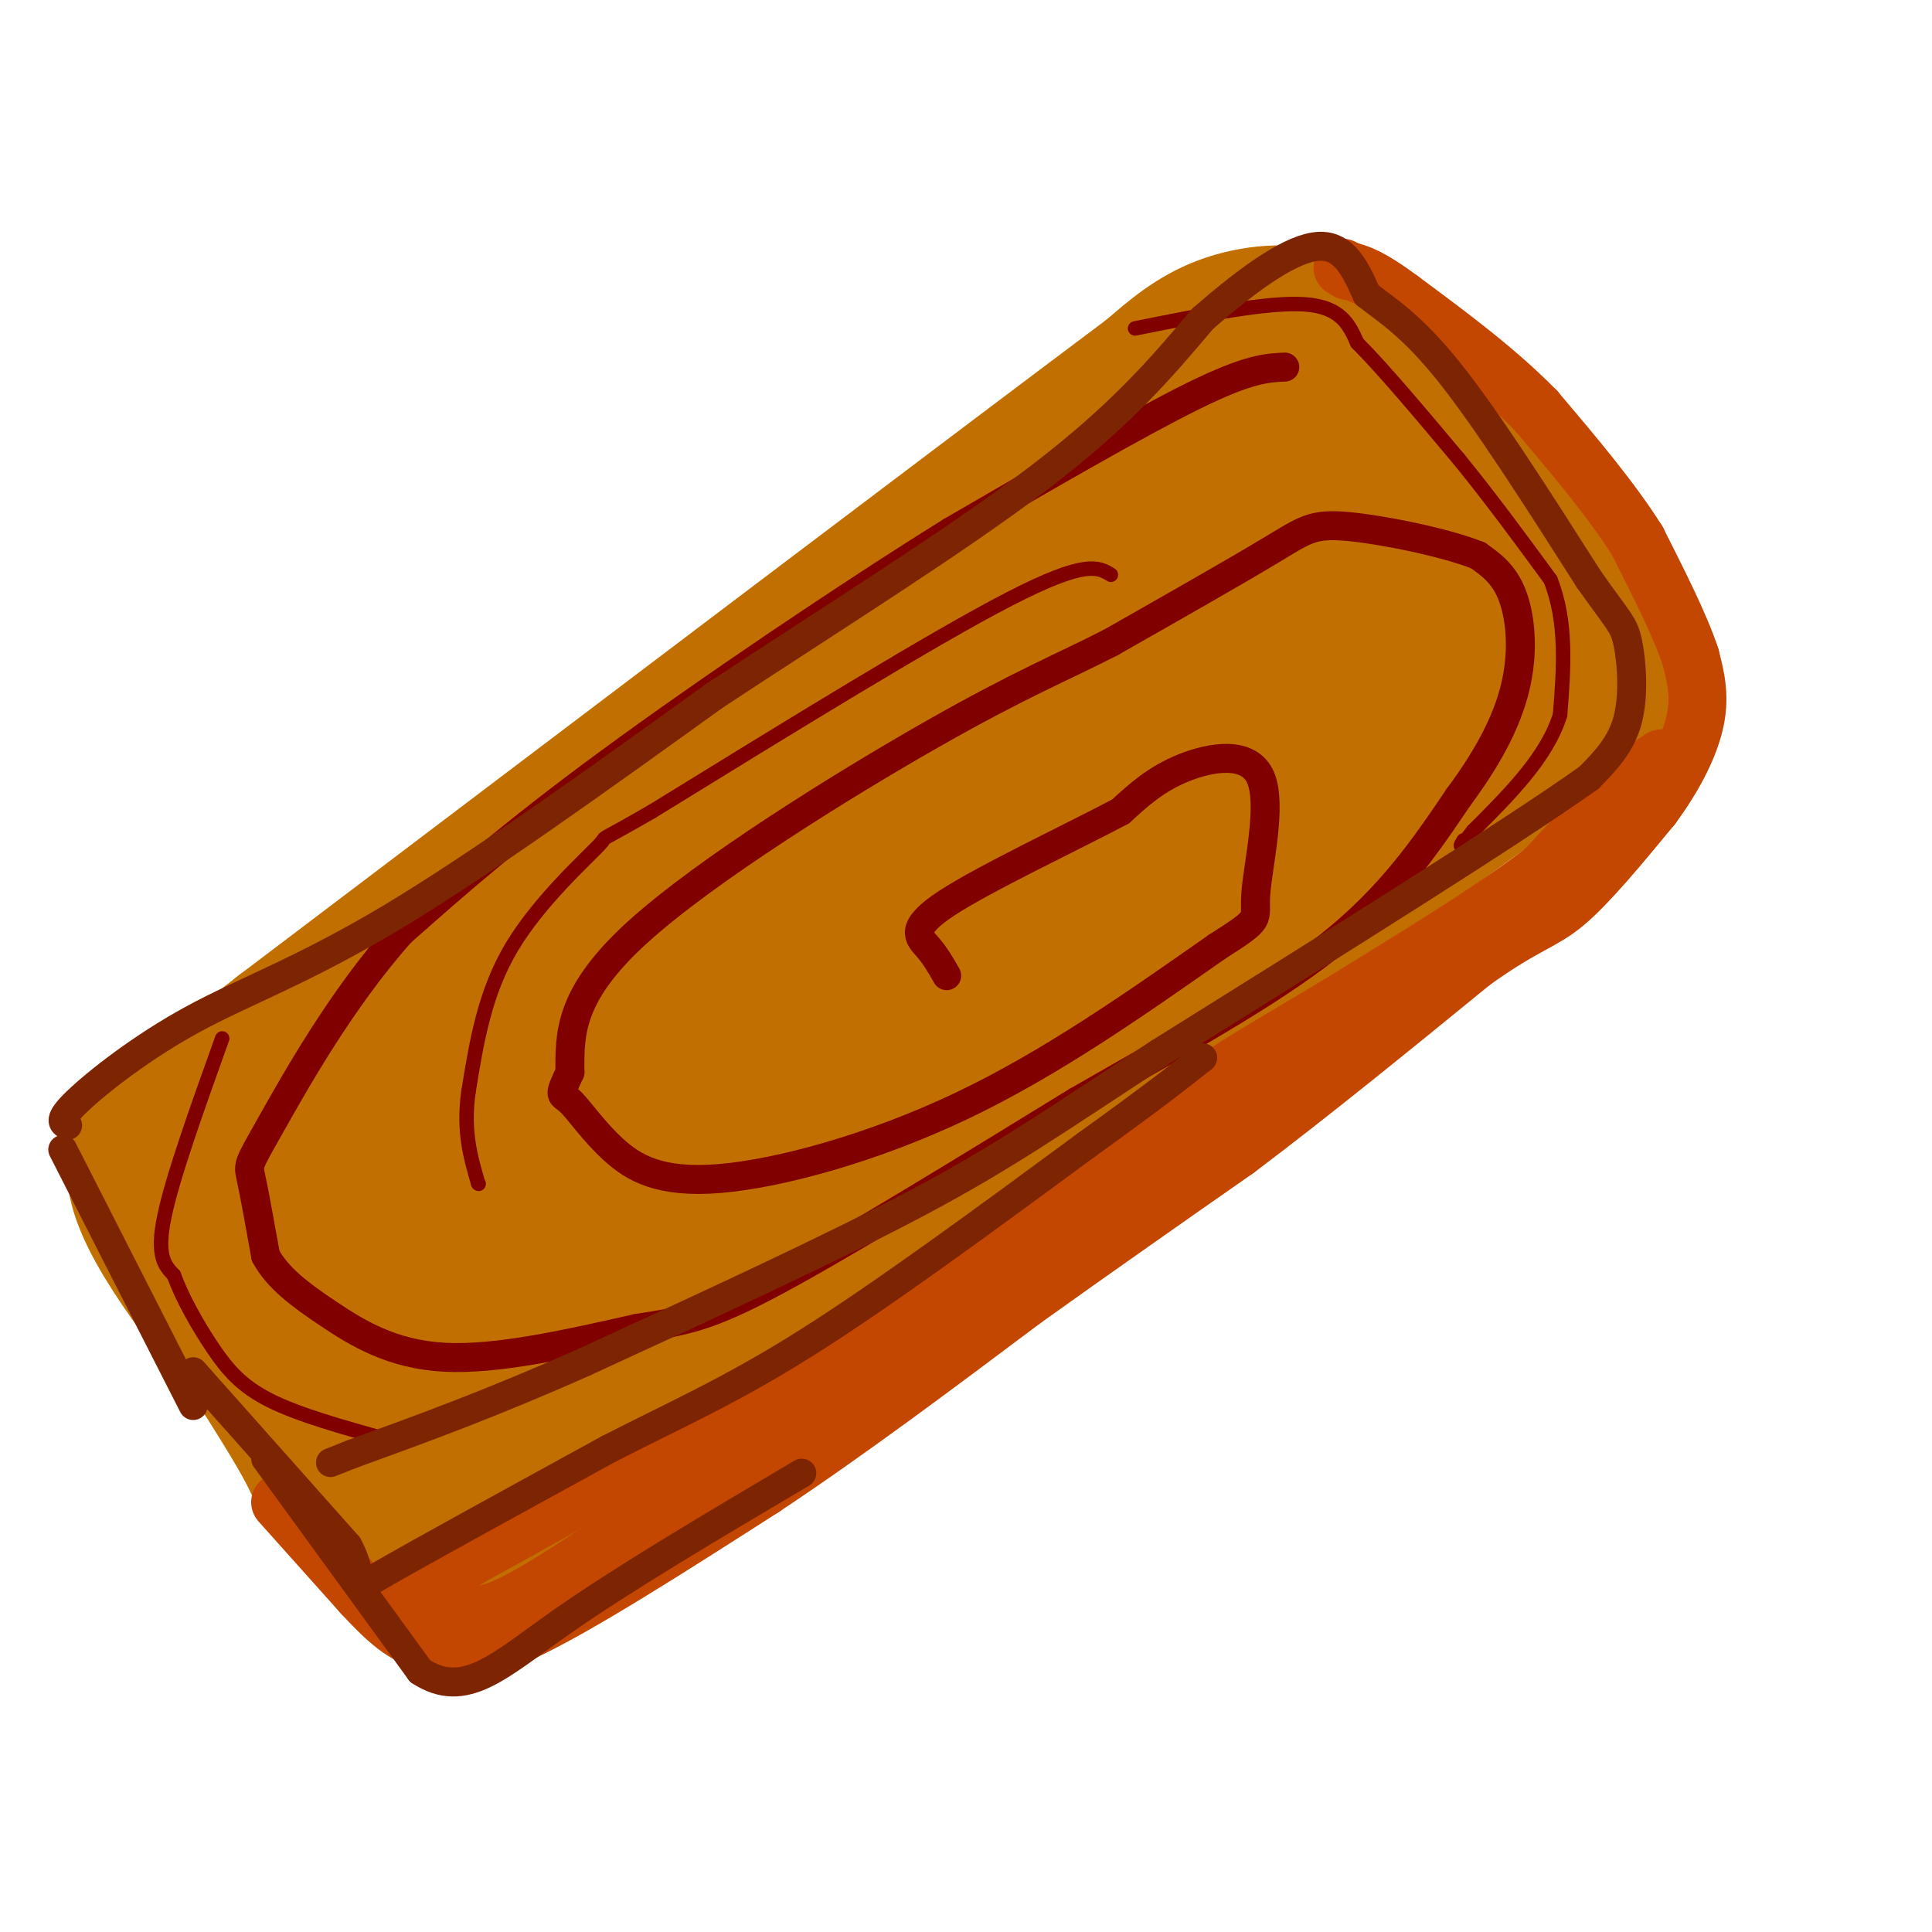 <svg viewBox='0 0 400 400' version='1.1' xmlns='http://www.w3.org/2000/svg' xmlns:xlink='http://www.w3.org/1999/xlink'><g fill='none' stroke='#C26F01' stroke-width='28' stroke-linecap='round' stroke-linejoin='round'><path d='M232,85c3.232,0.321 6.464,0.643 -7,11c-13.464,10.357 -43.625,30.750 -64,46c-20.375,15.250 -30.964,25.357 -47,42c-16.036,16.643 -37.518,39.821 -59,63'/><path d='M55,247c-11.750,10.417 -11.625,4.958 -9,11c2.625,6.042 7.750,23.583 16,37c8.250,13.417 19.625,22.708 31,32'/><path d='M93,327c14.333,-3.822 34.667,-29.378 71,-61c36.333,-31.622 88.667,-69.311 141,-107'/><path d='M305,159c25.345,-20.238 18.208,-17.333 20,-17c1.792,0.333 12.512,-1.905 8,-12c-4.512,-10.095 -24.256,-28.048 -44,-46'/><path d='M289,84c-9.702,-11.131 -11.958,-15.958 -17,-18c-5.042,-2.042 -12.869,-1.298 -19,1c-6.131,2.298 -10.565,6.149 -15,10'/><path d='M238,77c-32.500,24.333 -106.250,80.167 -180,136'/><path d='M58,213c-32.048,24.833 -22.167,18.917 -22,18c0.167,-0.917 -9.381,3.167 -8,13c1.381,9.833 13.690,25.417 26,41'/><path d='M54,285c6.252,9.957 8.882,14.349 11,19c2.118,4.651 3.724,9.560 12,9c8.276,-0.560 23.222,-6.589 36,-13c12.778,-6.411 23.389,-13.206 34,-20'/><path d='M147,280c33.667,-23.500 100.833,-72.250 168,-121'/><path d='M315,159c28.188,-20.907 14.659,-12.676 11,-13c-3.659,-0.324 2.553,-9.203 4,-12c1.447,-2.797 -1.872,0.486 -8,-5c-6.128,-5.486 -15.064,-19.743 -24,-34'/><path d='M298,95c-9.929,-11.643 -22.750,-23.750 -28,-26c-5.250,-2.250 -2.929,5.357 1,14c3.929,8.643 9.464,18.321 15,28'/><path d='M286,111c4.940,9.274 9.792,18.458 15,22c5.208,3.542 10.774,1.440 0,10c-10.774,8.560 -37.887,27.780 -65,47'/><path d='M236,190c-29.089,21.667 -69.311,52.333 -94,70c-24.689,17.667 -33.844,22.333 -43,27'/><path d='M99,287c-9.988,6.131 -13.458,7.958 -19,3c-5.542,-4.958 -13.155,-16.702 -16,-24c-2.845,-7.298 -0.923,-10.149 1,-13'/><path d='M65,253c28.833,-24.333 100.417,-78.667 172,-133'/><path d='M237,120c31.156,-28.244 23.044,-32.356 23,-26c-0.044,6.356 7.978,23.178 16,40'/><path d='M276,134c2.143,9.036 -0.500,11.625 6,8c6.500,-3.625 22.143,-13.464 -3,4c-25.143,17.464 -91.071,62.232 -157,107'/><path d='M122,253c-32.476,22.345 -35.167,24.708 -38,26c-2.833,1.292 -5.810,1.512 0,-7c5.810,-8.512 20.405,-25.756 35,-43'/><path d='M119,229c27.500,-23.167 78.750,-59.583 130,-96'/><path d='M249,133c24.298,-17.131 20.042,-11.958 14,-10c-6.042,1.958 -13.869,0.702 -20,2c-6.131,1.298 -10.565,5.149 -15,9'/><path d='M228,134c-24.655,7.048 -78.792,20.167 -91,27c-12.208,6.833 17.512,7.381 37,7c19.488,-0.381 28.744,-1.690 38,-3'/><path d='M212,165c8.000,-1.489 9.000,-3.711 12,-4c3.000,-0.289 8.000,1.356 13,3'/></g>
<g fill='none' stroke='#C34701' stroke-width='12' stroke-linecap='round' stroke-linejoin='round'><path d='M58,311c0.000,0.000 17.000,19.000 17,19'/><path d='M75,330c4.911,5.267 8.689,8.933 14,10c5.311,1.067 12.156,-0.467 19,-2'/><path d='M108,338c11.500,-5.333 30.750,-17.667 50,-30'/><path d='M158,308c17.333,-11.500 35.667,-25.250 54,-39'/><path d='M212,269c16.333,-11.667 30.167,-21.333 44,-31'/><path d='M256,238c15.500,-11.667 32.250,-25.333 49,-39'/><path d='M305,199c11.044,-7.844 14.156,-7.956 19,-12c4.844,-4.044 11.422,-12.022 18,-20'/><path d='M342,167c4.844,-6.533 7.956,-12.867 9,-18c1.044,-5.133 0.022,-9.067 -1,-13'/><path d='M350,136c-2.000,-6.167 -6.500,-15.083 -11,-24'/><path d='M339,112c-5.333,-8.500 -13.167,-17.750 -21,-27'/><path d='M318,85c-8.167,-8.333 -18.083,-15.667 -28,-23'/><path d='M290,62c-6.500,-4.833 -8.750,-5.417 -11,-6'/><path d='M279,56c-1.833,-1.000 -0.917,-0.500 0,0'/><path d='M279,56c0.000,0.000 0.100,0.100 0.1,0.1'/><path d='M344,157c0.000,0.000 -6.000,4.000 -6,4'/><path d='M338,161c-4.000,3.833 -11.000,11.417 -18,19'/><path d='M320,180c-9.333,7.333 -23.667,16.167 -38,25'/><path d='M282,205c-12.489,7.711 -24.711,14.489 -31,19c-6.289,4.511 -6.644,6.756 -7,9'/><path d='M244,233c-9.167,6.667 -28.583,18.833 -48,31'/><path d='M196,264c-18.167,11.333 -39.583,24.167 -61,37'/><path d='M135,301c-16.333,9.667 -26.667,15.333 -37,21'/><path d='M98,322c-7.893,4.679 -9.125,5.875 -10,7c-0.875,1.125 -1.393,2.179 0,3c1.393,0.821 4.696,1.411 8,2'/><path d='M96,334c2.622,0.578 5.178,1.022 14,-4c8.822,-5.022 23.911,-15.511 39,-26'/><path d='M149,304c18.167,-11.500 44.083,-27.250 70,-43'/><path d='M219,261c21.333,-14.167 39.667,-28.083 58,-42'/></g>
<g fill='none' stroke='#800000' stroke-width='6' stroke-linecap='round' stroke-linejoin='round'><path d='M266,76c-3.750,0.167 -7.500,0.333 -19,6c-11.500,5.667 -30.750,16.833 -50,28'/><path d='M197,110c-21.644,13.467 -50.756,33.133 -71,48c-20.244,14.867 -31.622,24.933 -43,35'/><path d='M83,193c-12.488,14.000 -22.208,31.500 -27,40c-4.792,8.500 -4.655,8.000 -4,11c0.655,3.000 1.827,9.500 3,16'/><path d='M55,260c2.452,4.583 7.083,8.042 13,12c5.917,3.958 13.119,8.417 24,9c10.881,0.583 25.440,-2.708 40,-6'/><path d='M132,275c9.911,-1.511 14.689,-2.289 29,-10c14.311,-7.711 38.156,-22.356 62,-37'/><path d='M223,228c20.000,-11.489 39.000,-21.711 52,-32c13.000,-10.289 20.000,-20.644 27,-31'/><path d='M302,165c6.869,-9.250 10.542,-16.875 12,-24c1.458,-7.125 0.702,-13.750 -1,-18c-1.702,-4.250 -4.351,-6.125 -7,-8'/><path d='M306,115c-6.631,-2.667 -19.708,-5.333 -27,-6c-7.292,-0.667 -8.798,0.667 -16,5c-7.202,4.333 -20.101,11.667 -33,19'/><path d='M230,133c-10.012,5.143 -18.542,8.500 -37,19c-18.458,10.500 -46.845,28.143 -61,41c-14.155,12.857 -14.077,20.929 -14,29'/><path d='M118,222c-2.523,5.372 -1.831,4.301 0,6c1.831,1.699 4.800,6.167 9,10c4.200,3.833 9.631,7.032 22,6c12.369,-1.032 31.677,-6.295 50,-15c18.323,-8.705 35.662,-20.853 53,-33'/><path d='M252,196c9.737,-6.203 7.579,-5.209 8,-11c0.421,-5.791 3.421,-18.367 1,-24c-2.421,-5.633 -10.263,-4.324 -16,-2c-5.737,2.324 -9.368,5.662 -13,9'/><path d='M232,168c-9.869,5.226 -28.042,13.792 -36,19c-7.958,5.208 -5.702,7.060 -4,9c1.702,1.940 2.851,3.970 4,6'/></g>
<g fill='none' stroke='#800000' stroke-width='3' stroke-linecap='round' stroke-linejoin='round'><path d='M235,68c13.667,-2.750 27.333,-5.500 35,-5c7.667,0.500 9.333,4.250 11,8'/><path d='M281,71c5.333,5.333 13.167,14.667 21,24'/><path d='M302,95c6.667,8.167 12.833,16.583 19,25'/><path d='M321,120c3.500,8.833 2.750,18.417 2,28'/><path d='M323,148c-2.667,8.667 -10.333,16.333 -18,24'/><path d='M305,172c-3.333,4.333 -2.667,3.167 -2,2'/><path d='M230,119c-2.583,-1.583 -5.167,-3.167 -21,5c-15.833,8.167 -44.917,26.083 -74,44'/><path d='M135,168c-12.976,7.500 -8.417,4.250 -11,7c-2.583,2.750 -12.310,11.500 -18,21c-5.690,9.500 -7.345,19.750 -9,30'/><path d='M97,226c-1.167,8.167 0.417,13.583 2,19'/><path d='M99,245c0.000,0.000 0.100,0.100 0.1,0.1'/><path d='M46,215c-5.167,14.417 -10.333,28.833 -12,37c-1.667,8.167 0.167,10.083 2,12'/><path d='M36,264c1.690,4.690 4.917,10.417 8,15c3.083,4.583 6.024,8.024 12,11c5.976,2.976 14.988,5.488 24,8'/><path d='M80,298c4.000,1.333 2.000,0.667 0,0'/></g>
<g fill='none' stroke='#7D2502' stroke-width='6' stroke-linecap='round' stroke-linejoin='round'><path d='M13,238c0.000,0.000 27.000,53.000 27,53'/><path d='M14,233c-1.048,-0.542 -2.095,-1.083 2,-5c4.095,-3.917 13.333,-11.208 24,-17c10.667,-5.792 22.762,-10.083 41,-21c18.238,-10.917 42.619,-28.458 67,-46'/><path d='M148,144c23.800,-15.689 49.800,-31.911 67,-45c17.200,-13.089 25.600,-23.044 34,-33'/><path d='M249,66c10.178,-8.911 18.622,-14.689 24,-15c5.378,-0.311 7.689,4.844 10,10'/><path d='M283,61c4.044,3.200 9.156,6.200 17,16c7.844,9.800 18.422,26.400 29,43'/><path d='M329,120c6.202,8.786 7.208,9.250 8,13c0.792,3.750 1.369,10.786 0,16c-1.369,5.214 -4.685,8.607 -8,12'/><path d='M329,161c-16.167,11.500 -52.583,34.250 -89,57'/><path d='M240,218c-21.889,14.289 -32.111,21.511 -50,31c-17.889,9.489 -43.444,21.244 -69,33'/><path d='M121,282c-19.500,8.667 -33.750,13.833 -48,19'/><path d='M73,301c-8.000,3.167 -4.000,1.583 0,0'/><path d='M40,284c0.000,0.000 32.000,36.000 32,36'/><path d='M72,320c4.444,8.089 -0.444,10.311 7,6c7.444,-4.311 27.222,-15.156 47,-26'/><path d='M126,300c13.844,-7.111 24.956,-11.889 41,-22c16.044,-10.111 37.022,-25.556 58,-41'/><path d='M225,237c13.667,-9.833 18.833,-13.917 24,-18'/><path d='M55,302c0.000,0.000 32.000,44.000 32,44'/><path d='M87,346c9.200,6.000 16.200,-1.000 29,-10c12.800,-9.000 31.400,-20.000 50,-31'/></g>
</svg>